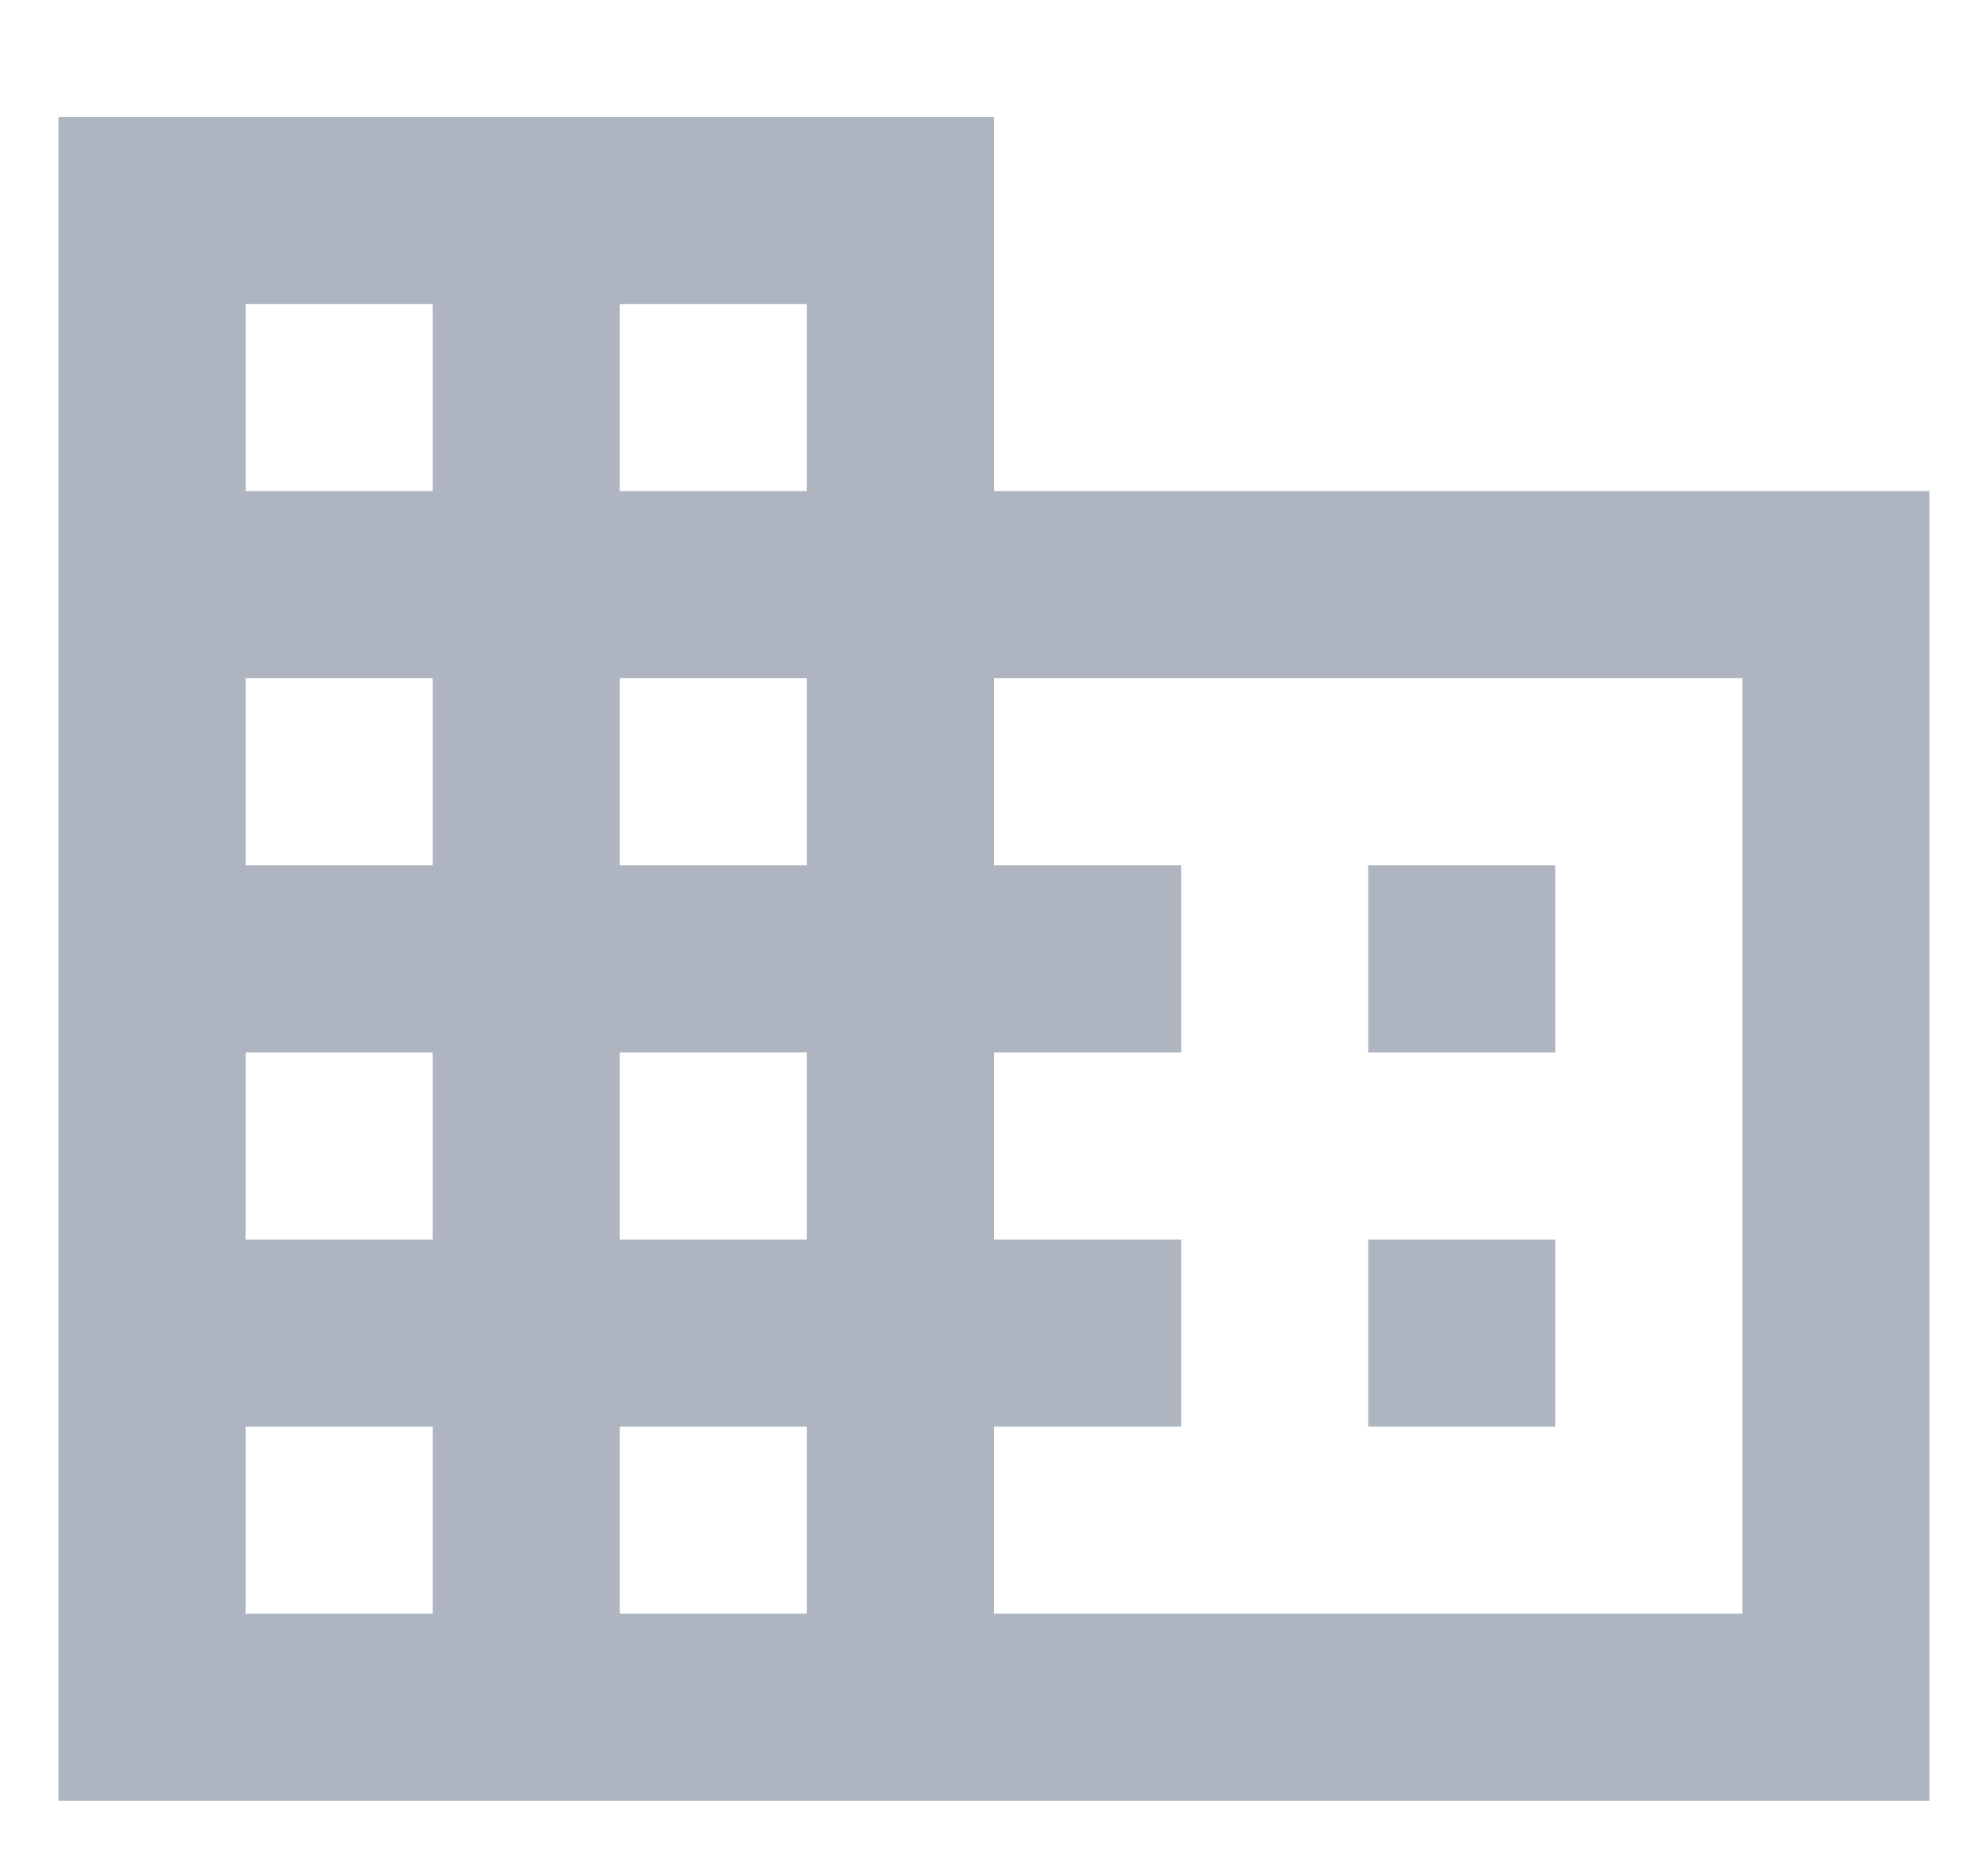 <svg width="17" height="16" viewBox="0 0 17 16" fill="none" xmlns="http://www.w3.org/2000/svg">
<path d="M13.3 10.6H11.7V12.2H13.3M13.3 7.4H11.7V9H13.3M14.9 13.8H8.5V12.2H10.1V10.6H8.5V9H10.1V7.4H8.5V5.8H14.9M6.9 4.2H5.3V2.6H6.9M6.9 7.4H5.3V5.8H6.9M6.9 10.6H5.3V9H6.9M6.9 13.8H5.3V12.2H6.9M3.7 4.2H2.1V2.6H3.7M3.7 7.4H2.1V5.8H3.7M3.7 10.6H2.1V9H3.7M3.7 13.8H2.1V12.2H3.7M8.5 4.2V1H0.5V15.4H16.5V4.2H8.5Z" fill="#AEB5C1"/>
</svg>

